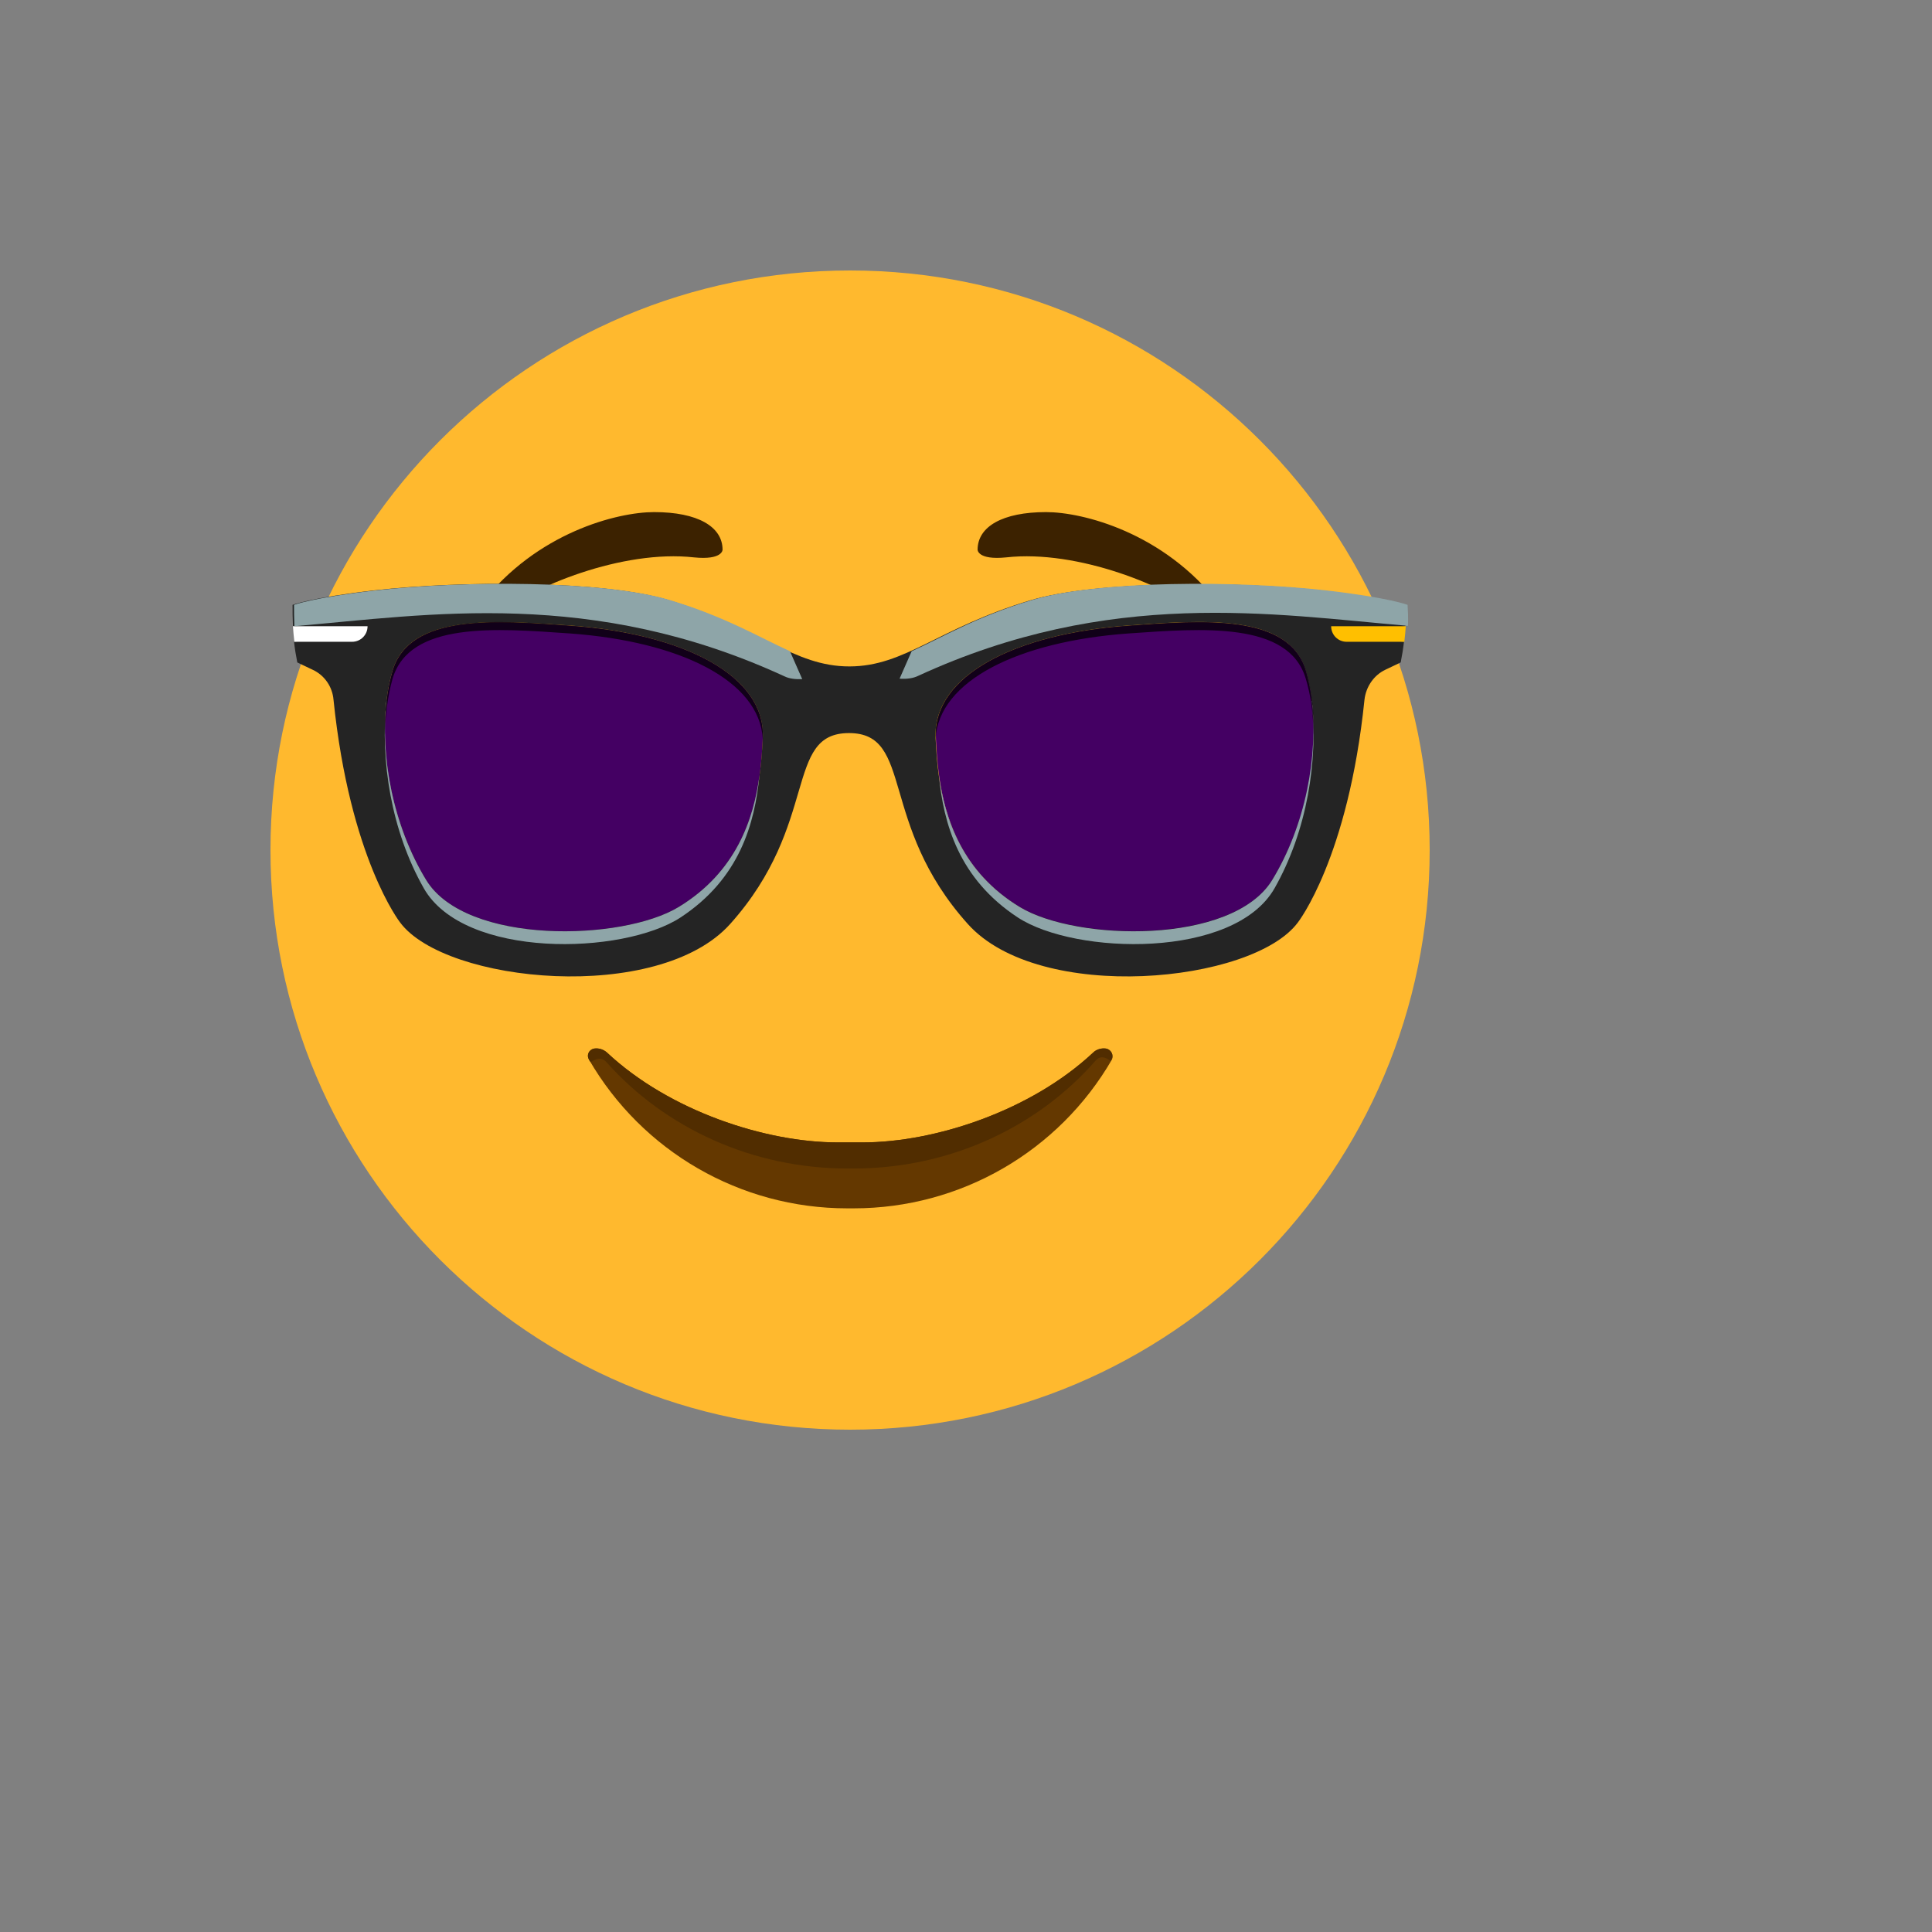 <svg xmlns="http://www.w3.org/2000/svg" version="1.1" xmlns:xlink="http://www.w3.org/1999/xlink" width="100%" height="100%" id="svgWorkerArea" viewBox="-25 -25 625 625" xmlns:idraw="https://idraw.muisca.co" style="background: white;"><rect x="-25" y="-25" width="625" height="625" fill="#808080" stroke="none"/><defs id="defsdoc"><pattern id="patternBool" x="0" y="0" width="10" height="10" patternUnits="userSpaceOnUse" patternTransform="rotate(35)"><circle cx="5" cy="5" r="4" style="stroke: none;fill: #ff000070;"></circle></pattern><radialGradient id="paint0_radial" cx="0" cy="0" r="1" gradientUnits="userSpaceOnUse" gradientTransform="translate(34.004 27.649) scale(36.766)">
<stop stop-color="#FFE030" id="stopImp-173947593"></stop>
<stop offset="1" stop-color="#FFB92E" id="stopImp-654837998"></stop>
</radialGradient><radialGradient id="paint1_radial" cx="0" cy="0" r="1" gradientUnits="userSpaceOnUse" gradientTransform="translate(34.004 27.649) scale(28.925)">
<stop stop-color="#FFEA5F" id="stopImp-88921746"></stop>
<stop offset="1" stop-color="#FFBC47" stop-opacity="0" id="stopImp-928520310"></stop>
</radialGradient><linearGradient id="paint2_linear" x1="26.869" y1="26.252" x2="26.869" y2="23.041" gradientUnits="userSpaceOnUse">
<stop offset="0.001" stop-color="#3C2200" id="stopImp-3989051"></stop>
<stop offset="1" stop-color="#7A4400" id="stopImp-503497121"></stop>
</linearGradient><linearGradient id="paint3_linear" x1="53.131" y1="26.252" x2="53.131" y2="23.041" gradientUnits="userSpaceOnUse">
<stop offset="0.001" stop-color="#3C2200" id="stopImp-522590765"></stop>
<stop offset="1" stop-color="#7A4400" id="stopImp-357496474"></stop>
</linearGradient><radialGradient id="paint4_radial" cx="0" cy="0" r="1" gradientUnits="userSpaceOnUse" gradientTransform="translate(13.348 33.798) rotate(180) scale(30.762)">
<stop stop-color="#7A4400" stop-opacity="0.5" id="stopImp-525491099"></stop>
<stop offset="0.583" stop-color="#894D00" stop-opacity="0.207" id="stopImp-6712502"></stop>
<stop offset="0.995" stop-color="#975500" stop-opacity="0" id="stopImp-24714291"></stop>
</radialGradient><radialGradient id="paint5_radial" cx="0" cy="0" r="1" gradientUnits="userSpaceOnUse" gradientTransform="translate(66.653 33.798) scale(30.762)">
<stop stop-color="#7A4400" stop-opacity="0.5" id="stopImp-637153184"></stop>
<stop offset="0.583" stop-color="#894D00" stop-opacity="0.207" id="stopImp-819509339"></stop>
<stop offset="0.995" stop-color="#975500" stop-opacity="0" id="stopImp-504332179"></stop>
</radialGradient><radialGradient id="paint6_radial" cx="0" cy="0" r="1" gradientUnits="userSpaceOnUse" gradientTransform="translate(52.741 35.82) rotate(5.868) scale(5.744 2.771)">
<stop offset="0.001" stop-color="#7A4400" id="stopImp-69049978"></stop>
<stop offset="1" stop-color="#643800" id="stopImp-335429296"></stop>
</radialGradient><linearGradient id="paint7_linear" x1="53.214" y1="31.141" x2="52.856" y2="34.835" gradientUnits="userSpaceOnUse">
<stop offset="0.001" stop-color="#3C2200" id="stopImp-404813305"></stop>
<stop offset="1" stop-color="#512D00" id="stopImp-546043394"></stop>
</linearGradient><radialGradient id="paint8_radial" cx="0" cy="0" r="1" gradientUnits="userSpaceOnUse" gradientTransform="translate(27.302 35.819) rotate(174.132) scale(5.744 2.771)">
<stop offset="0.001" stop-color="#7A4400" id="stopImp-138016308"></stop>
<stop offset="1" stop-color="#643800" id="stopImp-400915782"></stop>
</radialGradient><linearGradient id="paint9_linear" x1="26.809" y1="31.143" x2="27.167" y2="34.837" gradientUnits="userSpaceOnUse">
<stop offset="0.001" stop-color="#3C2200" id="stopImp-61101469"></stop>
<stop offset="1" stop-color="#512D00" id="stopImp-990430343"></stop>
</linearGradient><linearGradient id="paint10_linear" x1="40" y1="52.592" x2="40" y2="57.142" gradientUnits="userSpaceOnUse">
<stop offset="0.001" stop-color="#3C2200" id="stopImp-201237005"></stop>
<stop offset="1" stop-color="#512D00" id="stopImp-584944629"></stop>
</linearGradient><linearGradient id="paint11_linear" x1="25.477" y1="61.784" x2="25.477" y2="33.592" gradientUnits="userSpaceOnUse">
<stop stop-color="#8800C7" id="stopImp-394245510"></stop>
<stop offset="1" stop-color="#7000A3" stop-opacity="0" id="stopImp-378865003"></stop>
</linearGradient><linearGradient id="paint12_linear" x1="54.441" y1="61.784" x2="54.441" y2="33.592" gradientUnits="userSpaceOnUse">
<stop stop-color="#8800C7" id="stopImp-170674660"></stop>
<stop offset="1" stop-color="#7000A3" stop-opacity="0" id="stopImp-31712857"></stop>
</linearGradient><linearGradient id="paint13_linear" x1="39.959" y1="37.006" x2="39.959" y2="15.869" gradientUnits="userSpaceOnUse">
<stop stop-color="#242424" id="stopImp-814447778"></stop>
<stop offset="1" stop-color="#8EA5A8" id="stopImp-180363893"></stop>
</linearGradient><linearGradient id="paint14_linear" x1="14.843" y1="18.092" x2="36.198" y2="53.036" gradientUnits="userSpaceOnUse">
<stop id="stopImp-325261603"></stop>
<stop offset="1" stop-opacity="0.5" id="stopImp-557615842"></stop>
</linearGradient><linearGradient id="paint15_linear" x1="25.388" y1="36.496" x2="25.388" y2="52.651" gradientUnits="userSpaceOnUse">
<stop id="stopImp-220430994"></stop>
<stop offset="1" stop-color="#8EA5A8" id="stopImp-915123023"></stop>
</linearGradient><radialGradient id="paint16_radial" cx="0" cy="0" r="1" gradientUnits="userSpaceOnUse" gradientTransform="translate(39.923 31.543) scale(3.599 2.2)">
<stop offset="0.016" stop-color="#8EA5A8" stop-opacity="0.25" id="stopImp-144429617"></stop>
<stop offset="1" stop-color="#8EA5A8" stop-opacity="0" id="stopImp-294140436"></stop>
</radialGradient><linearGradient id="paint17_linear" x1="14.796" y1="28.628" x2="11.058" y2="28.628" gradientUnits="userSpaceOnUse">
<stop stop-color="white" id="stopImp-608480586"></stop>
<stop offset="1" stop-color="#FFBF00" id="stopImp-956355527"></stop>
</linearGradient><linearGradient id="paint18_linear" x1="43.171" y1="17.147" x2="67.284" y2="54.032" gradientUnits="userSpaceOnUse">
<stop id="stopImp-413869927"></stop>
<stop offset="1" stop-opacity="0.5" id="stopImp-523093807"></stop>
</linearGradient><linearGradient id="paint19_linear" x1="54.53" y1="36.496" x2="54.53" y2="52.651" gradientUnits="userSpaceOnUse">
<stop id="stopImp-717618689"></stop>
<stop offset="1" stop-color="#8EA5A8" id="stopImp-857251731"></stop>
</linearGradient><linearGradient id="paint20_linear" x1="65.122" y1="28.628" x2="68.86" y2="28.628" gradientUnits="userSpaceOnUse">
<stop stop-color="white" id="stopImp-480840029"></stop>
<stop offset="1" stop-color="#FFBF00" id="stopImp-486181633"></stop>
</linearGradient><radialGradient id="paint21_radial" cx="0" cy="0" r="1" gradientUnits="userSpaceOnUse" gradientTransform="translate(54.776 32.944) rotate(180) scale(10.52 3.663)">
<stop stop-color="white" stop-opacity="0.24" id="stopImp-413182294"></stop>
<stop offset="1" stop-color="white" stop-opacity="0" id="stopImp-879449345"></stop>
</radialGradient><radialGradient id="paint22_radial" cx="0" cy="0" r="1" gradientUnits="userSpaceOnUse" gradientTransform="translate(25.77 33.454) scale(10.089 3.512)">
<stop stop-color="white" stop-opacity="0.24" id="stopImp-781239862"></stop>
<stop offset="1" stop-color="white" stop-opacity="0" id="stopImp-161027699"></stop>
</radialGradient><radialGradient id="paint23_radial" cx="0" cy="0" r="1" gradientUnits="userSpaceOnUse" gradientTransform="translate(21.956 61.246) scale(60.132 35.755)">
<stop offset="0.965" stop-color="#8EA5A8" stop-opacity="0" id="stopImp-573964548"></stop>
<stop offset="1" stop-color="#8EA5A8" id="stopImp-323441968"></stop>
</radialGradient><radialGradient id="paint24_radial" cx="0" cy="0" r="1" gradientUnits="userSpaceOnUse" gradientTransform="translate(58.124 61.246) rotate(180) scale(60.132 35.755)">
<stop offset="0.965" stop-color="#8EA5A8" stop-opacity="0" id="stopImp-644311817"></stop>
<stop offset="1" stop-color="#8EA5A8" id="stopImp-521220514"></stop>
</radialGradient></defs><g id="fileImp-117491036" class="cosito"><path id="pathImp-115760206" fill="url(#paint0_radial)" class="grouped" d="M250 437.5C353.553 437.5 437.5 353.553 437.5 250 437.5 146.447 353.553 62.5 250 62.5 146.447 62.5 62.5 146.447 62.5 250 62.5 353.553 146.447 437.5 250 437.5 250 437.5 250 437.5 250 437.5"></path><path id="pathImp-879705244" fill="url(#paint1_radial)" opacity="0.5" class="grouped" d="M250 437.5C353.553 437.5 437.5 353.553 437.5 250 437.5 146.447 353.553 62.5 250 62.5 146.447 62.5 62.5 146.447 62.5 250 62.5 353.553 146.447 437.5 250 437.5 250 437.5 250 437.5 250 437.5"></path><path id="pathImp-980118873" fill="url(#paint2_linear)" class="grouped" d="M208.75 152.85C208.75 145.351 200.664 140.663 186.601 140.663 174.766 140.663 148.633 147.226 130.703 170.311 127.422 174.53 132.461 176.874 135.742 174.179 146.758 164.804 176.406 152.733 199.492 155.311 208.75 156.249 208.75 152.85 208.75 152.85 208.75 152.85 208.75 152.85 208.75 152.85"></path><path id="pathImp-78764565" fill="url(#paint3_linear)" class="grouped" d="M291.25 152.85C291.25 145.351 299.336 140.663 313.398 140.663 325.234 140.663 351.367 147.226 369.297 170.311 372.578 174.53 367.539 176.874 364.257 174.179 353.242 164.804 323.594 152.733 300.508 155.311 291.25 156.249 291.25 152.85 291.25 152.85 291.25 152.85 291.25 152.85 291.25 152.85"></path><path id="pathImp-118202440" fill="url(#paint4_radial)" opacity="0.5" class="grouped" d="M98.008 287.149C98.008 287.149 81.719 268.75 76.446 217.422 76.094 213.555 70.938 210.157 67.188 208.282 69.415 198.555 72.344 189.18 75.977 180.04 79.962 179.337 85.587 178.399 93.204 177.579 121.094 174.415 167.032 174.297 188.36 180.743 218.008 189.649 228.672 202.071 246.719 202.071 246.719 202.071 246.719 211.798 246.719 211.798 225.626 211.798 243.203 248.243 214.141 280.586 190.938 306.485 112.657 306.953 98.008 287.149 98.008 287.149 98.008 287.149 98.008 287.149"></path><path id="pathImp-72149883" fill="url(#paint5_radial)" opacity="0.5" class="grouped" d="M401.992 287.149C401.992 287.149 418.281 268.75 423.555 217.422 423.906 213.555 429.062 210.157 432.812 208.282 430.586 198.555 427.656 189.18 424.023 180.04 420.039 179.337 414.414 178.399 406.797 177.579 378.906 174.415 332.969 174.297 311.641 180.743 281.992 189.649 271.328 202.071 253.281 202.071 253.281 202.071 253.281 211.798 253.281 211.798 274.375 211.798 256.797 248.243 285.86 280.586 309.062 306.485 387.344 306.953 401.992 287.149 401.992 287.149 401.992 287.149 401.992 287.149"></path><path id="pathImp-406156232" fill="url(#paint6_radial)" class="grouped" d="M330.157 205.821C330.157 205.821 362.852 209.102 371.993 233.829 372.579 235.352 372.93 236.992 372.813 238.633 372.813 241.914 369.766 245.43 363.907 242.266 328.047 222.461 307.305 231.836 291.837 238.282 285.86 240.859 280.469 234.766 282.345 229.375 282.813 227.852 283.282 226.211 284.102 224.805 297.462 202.305 330.157 205.821 330.157 205.821 330.157 205.821 330.157 205.821 330.157 205.821"></path><path id="pathImp-894615955" fill="url(#paint7_linear)" class="grouped" d="M329.454 213.555C329.454 213.555 356.055 216.25 372.695 236.641 372.579 235.703 372.344 234.766 371.992 233.829 362.852 209.102 330.156 205.821 330.156 205.821 330.156 205.821 297.461 202.305 284.102 224.805 283.633 225.625 283.164 226.563 282.93 227.5 302.735 210.743 329.454 213.555 329.454 213.555 329.454 213.555 329.454 213.555 329.454 213.555"></path><path id="pathImp-191073977" fill="url(#paint8_radial)" class="grouped" d="M169.844 205.821C169.844 205.821 137.149 209.102 128.009 233.829 127.423 235.352 127.071 236.992 127.188 238.633 127.188 241.914 130.236 245.43 136.094 242.266 171.954 222.461 192.696 231.836 208.165 238.282 214.141 240.859 219.532 234.766 217.657 229.375 217.188 227.852 216.72 226.211 215.899 224.805 202.54 202.305 169.844 205.821 169.844 205.821 169.844 205.821 169.844 205.821 169.844 205.821"></path><path id="pathImp-655645304" fill="url(#paint9_linear)" class="grouped" d="M170.546 213.555C170.546 213.555 143.945 216.25 127.304 236.641 127.421 235.703 127.656 234.766 128.007 233.829 137.148 209.102 169.843 205.821 169.843 205.821 169.843 205.821 202.538 202.305 215.898 224.805 216.366 225.625 216.835 226.563 217.07 227.5 197.265 210.743 170.546 213.555 170.546 213.555 170.546 213.555 170.546 213.555 170.546 213.555"></path><path id="pathImp-699035900" fill="#643800" class="grouped" d="M332.852 314.219C331.329 313.984 329.688 314.453 328.634 315.508 308.477 334.375 277.423 344.57 253.986 344.57 253.986 344.57 250.001 344.57 250.001 344.57 250.001 344.57 246.016 344.57 246.016 344.57 222.579 344.57 191.524 334.375 171.368 315.508 170.196 314.453 168.673 313.984 167.149 314.219 165.509 314.57 164.689 316.328 165.509 317.734 182.735 347.5 214.493 365.898 249.064 365.898 249.064 365.898 250.118 365.898 250.118 365.898 250.118 365.898 251.173 365.898 251.173 365.898 285.743 365.898 317.501 347.5 334.728 317.734 335.313 316.328 334.493 314.57 332.852 314.219 332.852 314.219 332.852 314.219 332.852 314.219"></path><path id="pathImp-895450465" fill="url(#paint10_linear)" class="grouped" d="M332.852 314.219C331.329 313.984 329.688 314.453 328.634 315.508 308.477 334.375 277.423 344.57 253.986 344.57 253.986 344.57 250.001 344.57 250.001 344.57 250.001 344.57 246.016 344.57 246.016 344.57 222.579 344.57 191.524 334.375 171.368 315.508 170.196 314.453 168.673 313.984 167.149 314.219 165.509 314.57 164.689 316.328 165.509 317.734 165.626 318.086 165.86 318.32 166.094 318.554 167.735 317.617 169.493 316.68 171.251 318.672 190.352 340.117 218.712 353.007 249.064 353.007 249.064 353.007 250.118 353.007 250.118 353.007 250.118 353.007 251.173 353.007 251.173 353.007 281.759 353.007 310.235 340 329.337 318.203 331.095 316.211 332.735 317.149 334.259 318.203 334.376 317.969 334.493 317.852 334.61 317.617 335.313 316.328 334.493 314.57 332.852 314.219 332.852 314.219 332.852 314.219 332.852 314.219"></path><path id="pathImp-659489512" fill="url(#paint11_linear)" class="grouped" d="M159.414 177.461C135.507 175.703 107.499 173.476 101.992 192.11 96.484 210.743 100.117 238.867 112.89 259.844 125.664 280.821 176.289 279.649 194.57 268.516 218.945 253.75 221.054 228.789 221.758 213.672 222.578 193.633 196.211 180.039 159.414 177.461 159.414 177.461 159.414 177.461 159.414 177.461"></path><path id="pathImp-797002614" fill="url(#paint12_linear)" class="grouped" d="M340.116 177.461C364.022 175.703 392.03 173.476 397.538 192.11 403.046 210.743 399.413 238.867 386.64 259.844 373.866 280.821 323.241 279.649 304.96 268.516 280.585 253.75 278.476 228.789 277.773 213.672 276.952 193.633 303.319 180.039 340.116 177.461 340.116 177.461 340.116 177.461 340.116 177.461"></path><path id="pathImp-860871639" fill="url(#paint13_linear)" class="grouped" d="M429.765 170.782C429.765 170.782 423.789 168.438 403.281 166.094 375.39 162.93 329.453 162.813 308.125 169.258 278.477 178.165 267.812 190.586 249.766 190.586 231.718 190.586 221.054 178.165 191.289 169.141 170.078 162.696 124.14 162.813 96.133 165.977 75.742 168.321 69.648 170.664 69.648 170.664 69.648 172.656 69.648 175 69.765 177.578 69.765 177.578 82.422 179.688 82.539 180.86 82.539 181.446 70.117 182.618 70.117 182.618 70.352 184.727 70.703 186.953 71.172 189.297 71.172 189.297 76.094 191.641 76.094 191.641 79.961 193.399 82.539 197.149 82.891 201.368 88.164 252.696 104.453 273.438 104.453 273.438 119.102 293.125 188.008 299.805 211.211 273.907 240.273 241.446 228.555 212.149 249.648 212.149 270.742 212.149 259.023 241.563 288.086 273.907 311.289 299.805 380.195 293.125 394.843 273.438 394.843 273.438 411.133 252.696 416.406 201.368 416.875 197.149 419.453 193.399 423.203 191.641 423.203 191.641 428.125 189.297 428.125 189.297 428.593 186.953 428.945 184.727 429.18 182.618 429.18 182.618 417.578 181.446 417.695 180.86 417.812 179.688 429.648 177.578 429.648 177.578 429.883 175 429.883 172.656 429.765 170.782 429.765 170.782 429.765 170.782 429.765 170.782M194.571 268.399C176.289 279.532 125.781 280.703 112.891 259.727 100.117 238.867 96.484 210.626 101.992 191.993 107.5 173.36 135.508 175.704 159.414 177.344 196.211 180.039 222.578 193.633 221.758 213.555 221.054 228.672 218.945 253.633 194.571 268.399 194.571 268.399 194.571 268.399 194.571 268.399M386.524 259.727C373.75 280.586 323.125 279.532 304.844 268.399 280.469 253.633 278.359 228.672 277.656 213.555 276.836 193.633 303.203 180.039 340 177.344 363.906 175.586 391.913 173.36 397.422 191.993 402.929 210.743 399.414 238.867 386.524 259.727 386.524 259.727 386.524 259.727 386.524 259.727"></path><path id="pathImp-400629218" fill="url(#paint14_linear)" class="grouped" d="M159.414 177.461C135.507 175.703 107.499 173.476 101.992 192.11 96.484 210.743 100.117 238.867 112.89 259.844 125.664 280.821 176.289 279.649 194.57 268.516 218.945 253.75 221.054 228.789 221.758 213.672 222.578 193.633 196.211 180.039 159.414 177.461 159.414 177.461 159.414 177.461 159.414 177.461"></path><path id="pathImp-216964191" fill="url(#paint15_linear)" class="grouped" d="M194.571 268.4C176.289 279.533 125.781 280.705 112.891 259.728 102.109 242.15 97.891 219.416 100.117 201.603 100.117 201.721 100 201.721 100 201.838 98.008 221.056 101.524 243.673 112.07 262.307 125.078 285.275 176.523 283.986 195.156 271.798 214.258 259.259 219.18 241.447 220.703 225.744 218.828 240.041 213.086 257.15 194.571 268.4 194.571 268.4 194.571 268.4 194.571 268.4"></path><path id="pathImp-177894769" fill="url(#paint16_radial)" opacity="0.75" class="grouped" d="M261.367 212.148C261.718 206.054 263.125 199.96 265.586 194.453 265.586 194.453 269.453 185.664 269.453 185.664 263.007 188.594 256.914 190.586 249.766 190.586 242.617 190.586 236.523 188.594 230.078 185.664 230.078 185.664 233.945 194.453 233.945 194.453 236.406 200.077 237.812 206.054 238.163 212.148 238.163 212.148 238.515 217.773 238.515 217.773 240.859 214.14 244.141 212.031 249.766 212.031 255.391 212.031 258.672 214.14 261.015 217.773 261.015 217.773 261.367 212.148 261.367 212.148 261.367 212.148 261.367 212.148 261.367 212.148"></path><path id="pathImp-390635549" fill="black" opacity="0.75" class="grouped" d="M101.993 194.571C107.501 175.939 135.509 178.282 159.415 179.923 194.922 182.501 220.704 195.157 221.758 214.024 221.758 213.907 221.758 213.673 221.758 213.555 222.578 193.633 196.211 180.04 159.415 177.345 135.509 175.587 107.501 173.36 101.993 191.993 100.235 198.087 99.415 205.118 99.532 212.618 99.649 206.056 100.469 199.962 101.993 194.571 101.993 194.571 101.993 194.571 101.993 194.571"></path><path id="pathImp-759780948" fill="url(#paint17_linear)" class="grouped" d="M69.765 177.58C69.883 179.103 70 180.861 70.234 182.619 70.234 182.619 88.867 182.619 88.867 182.619 91.679 182.619 93.906 180.392 93.906 177.58 93.906 177.579 69.765 177.579 69.765 177.58 69.765 177.579 69.765 177.579 69.765 177.58"></path><path id="pathImp-374320742" fill="url(#paint18_linear)" class="grouped" d="M340.116 177.461C364.022 175.703 392.03 173.476 397.538 192.11 403.046 210.743 399.413 238.867 386.64 259.844 373.866 280.821 323.241 279.649 304.96 268.516 280.585 253.75 278.476 228.789 277.773 213.672 276.952 193.633 303.319 180.039 340.116 177.461 340.116 177.461 340.116 177.461 340.116 177.461"></path><path id="pathImp-90255920" fill="url(#paint19_linear)" class="grouped" d="M304.844 268.4C323.125 279.533 373.632 280.705 386.524 259.728 397.304 242.15 401.523 219.416 399.296 201.603 399.296 201.721 399.414 201.721 399.414 201.838 401.406 221.056 397.89 243.673 387.344 262.307 374.336 285.275 322.89 283.986 304.257 271.798 285.156 259.259 280.234 241.447 278.711 225.744 280.703 240.041 286.328 257.15 304.844 268.4 304.844 268.4 304.844 268.4 304.844 268.4"></path><path id="pathImp-822318268" fill="black" opacity="0.75" class="grouped" d="M397.421 194.571C391.913 175.939 363.906 178.282 339.999 179.923 304.491 182.501 278.71 195.157 277.655 214.024 277.655 213.907 277.655 213.673 277.655 213.555 276.835 193.633 303.202 180.04 339.999 177.345 363.906 175.587 391.913 173.36 397.421 191.993 399.179 198.087 399.999 205.118 399.882 212.618 399.882 206.056 399.061 199.962 397.421 194.571 397.421 194.571 397.421 194.571 397.421 194.571"></path><path id="pathImp-945138121" fill="url(#paint20_linear)" class="grouped" d="M429.766 177.58C429.649 179.103 429.531 180.861 429.297 182.619 429.297 182.619 410.665 182.619 410.665 182.619 407.852 182.619 405.625 180.392 405.625 177.58 405.625 177.579 429.766 177.579 429.766 177.58 429.766 177.579 429.766 177.579 429.766 177.58"></path><path id="pathImp-565479004" fill="url(#paint21_radial)" opacity="0.5" class="grouped" d="M340.118 177.461C364.024 175.703 392.032 173.476 397.54 192.11 403.047 210.743 399.414 238.867 386.641 259.844 373.868 280.821 323.243 279.649 304.961 268.516 280.586 253.75 278.477 228.789 277.774 213.672 276.954 193.633 303.321 180.039 340.118 177.461 340.118 177.461 340.118 177.461 340.118 177.461"></path><path id="pathImp-502393350" fill="url(#paint22_radial)" opacity="0.5" class="grouped" d="M159.532 181.679C136.562 180.038 109.727 177.811 104.454 195.741 99.18 213.671 102.696 240.624 115 260.781 127.305 280.936 175.821 279.765 193.399 269.101 216.719 254.921 218.828 230.898 219.414 216.484 220.118 197.265 194.688 184.257 159.532 181.679 159.532 181.679 159.532 181.679 159.532 181.679"></path><path id="pathImp-265355149" fill="url(#paint23_radial)" class="grouped" d="M234.414 194.454C234.414 194.454 230.547 185.664 230.547 185.664 220.703 181.211 209.687 174.532 191.758 169.141 170.547 162.696 124.609 162.813 96.601 165.977 76.21 168.321 70.117 170.664 70.117 170.664 70.117 172.656 70.117 175 70.234 177.578 113.828 173.828 166.563 165.157 228.672 193.75 230.312 194.571 232.422 194.805 234.531 194.688 234.531 194.571 234.414 194.454 234.414 194.454 234.414 194.454 234.414 194.454 234.414 194.454"></path><path id="pathImp-153612839" fill="url(#paint24_radial)" class="grouped" d="M266.055 194.454C266.055 194.454 269.922 185.664 269.922 185.664 279.766 181.211 290.781 174.532 308.711 169.141 329.922 162.696 375.859 162.813 403.867 165.977 424.258 168.321 430.351 170.664 430.351 170.664 430.468 172.656 430.586 174.883 430.468 177.461 386.875 173.712 334.141 165.039 272.031 193.633 270.391 194.454 268.281 194.688 266.172 194.571 266.055 194.571 266.055 194.454 266.055 194.454 266.055 194.454 266.055 194.454 266.055 194.454"></path></g></svg>